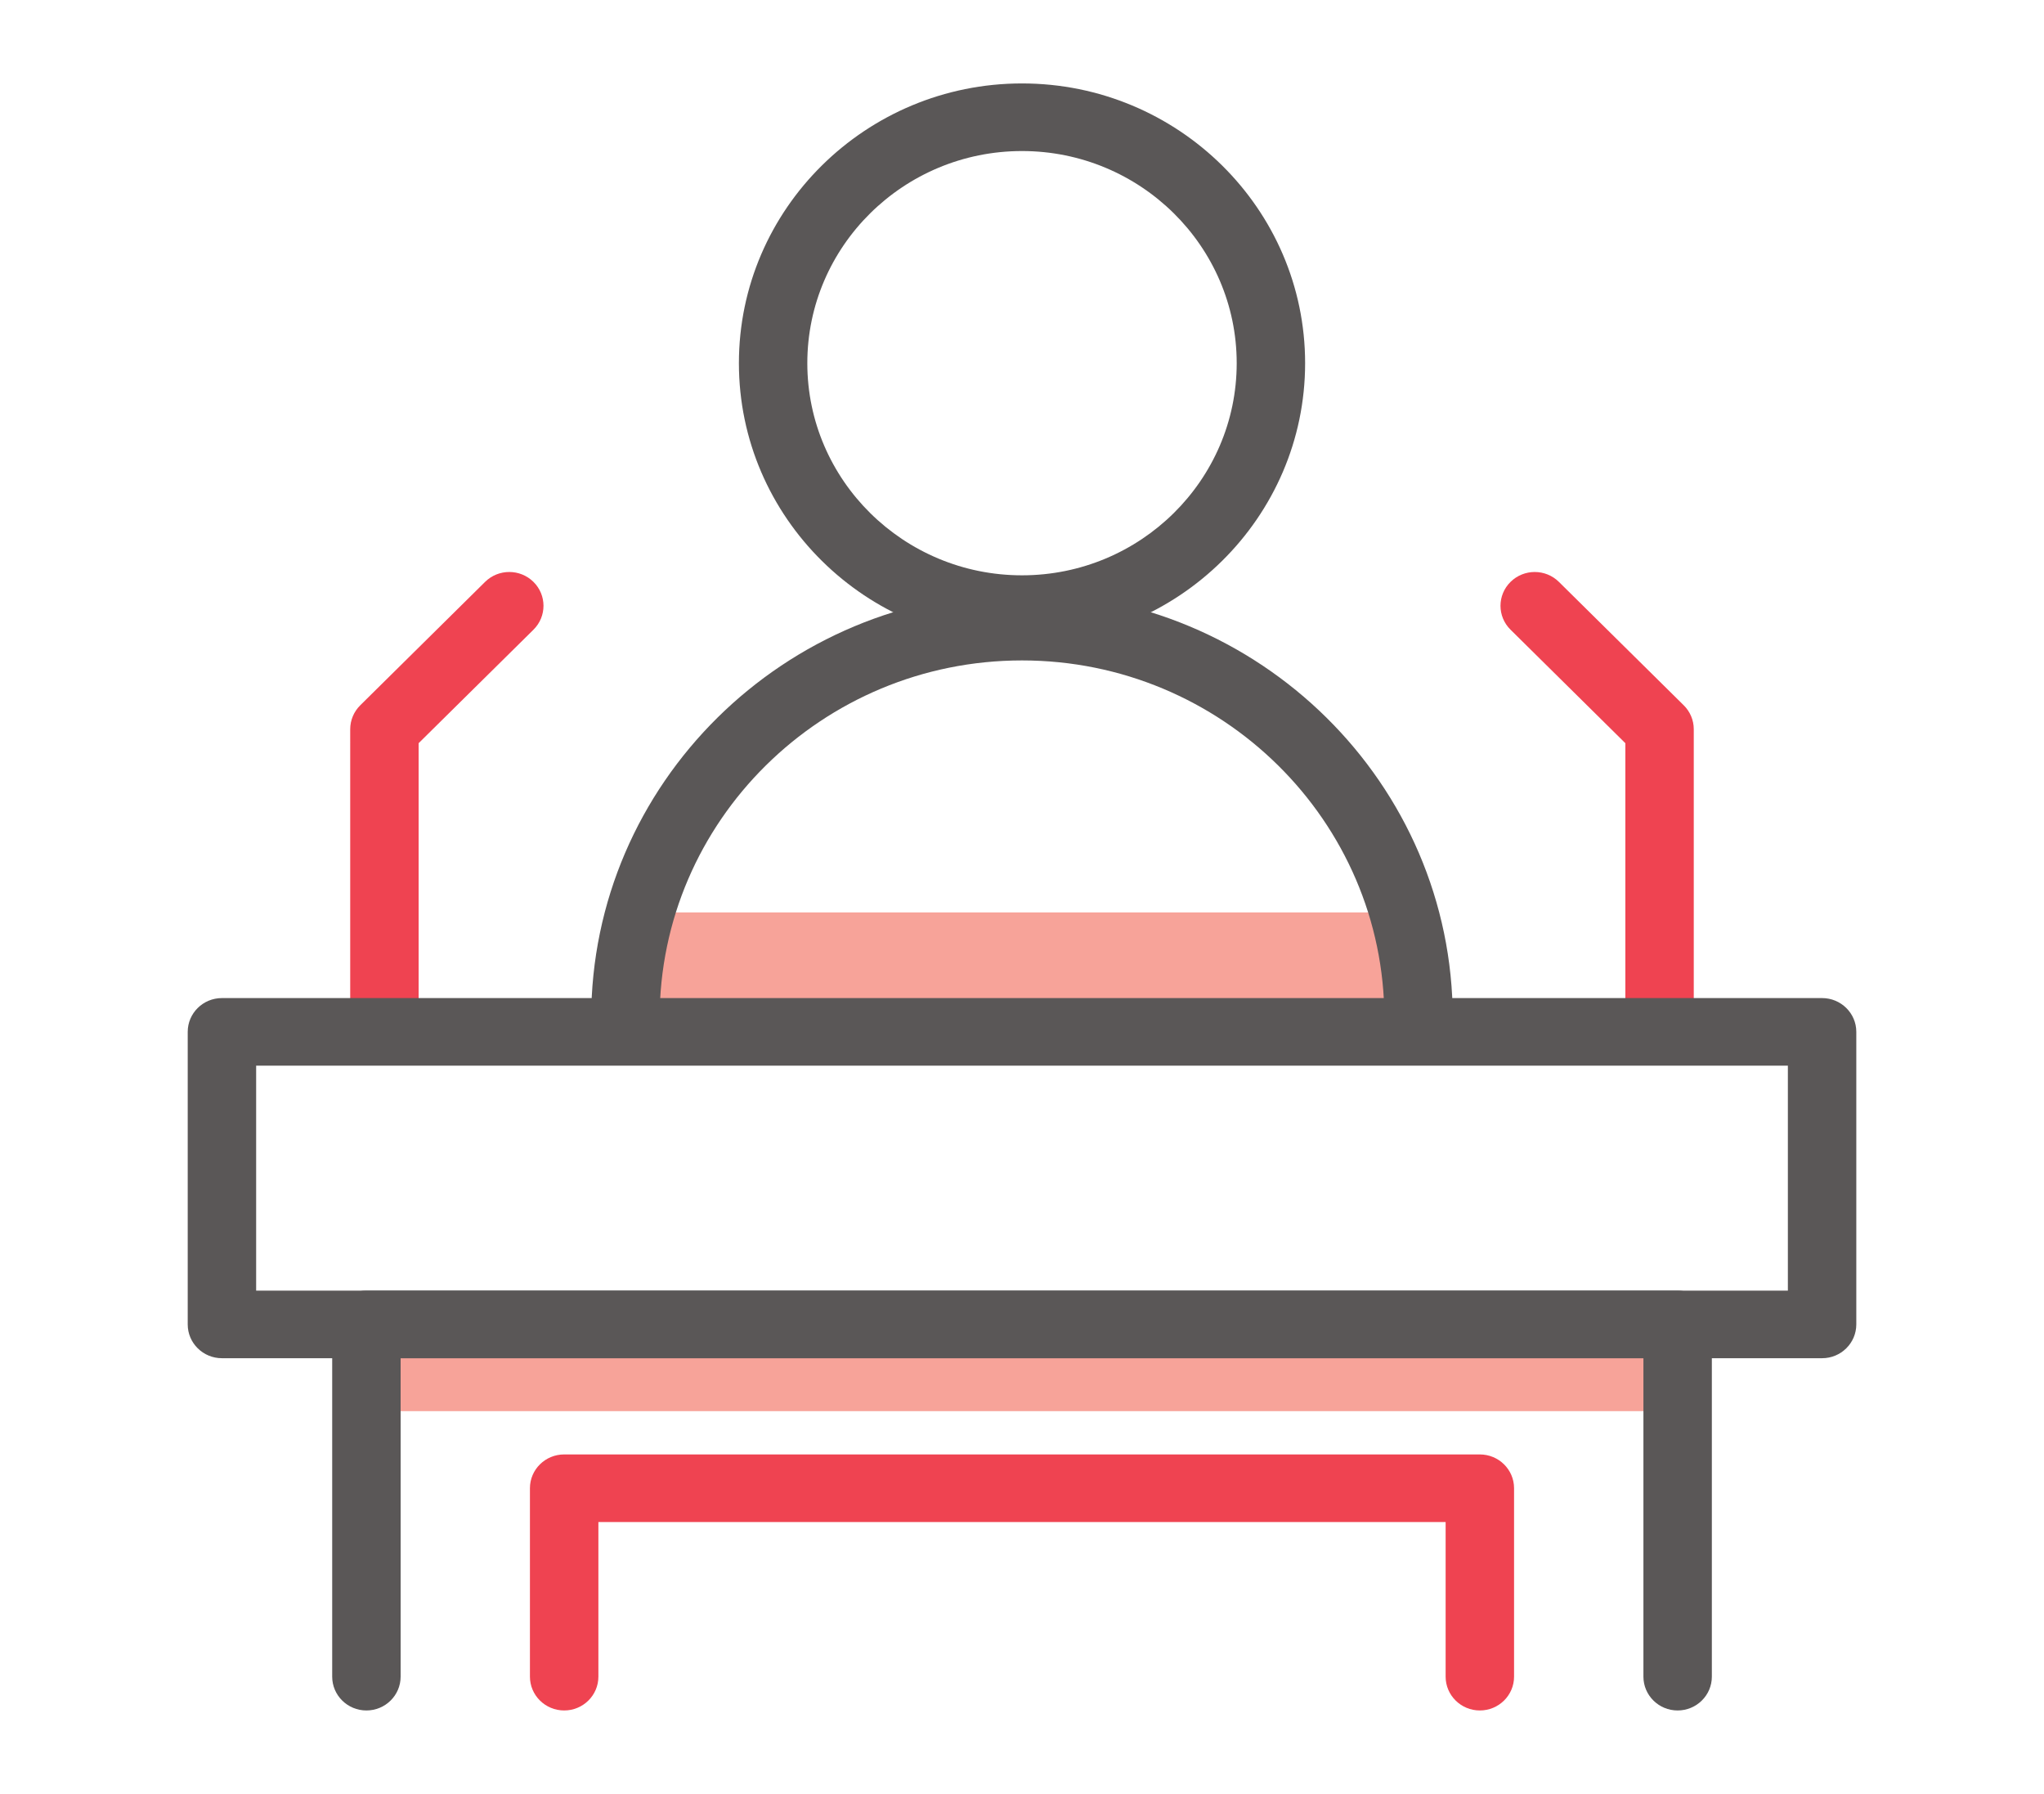 <?xml version="1.0" encoding="utf-8"?>
<!-- Generator: Adobe Illustrator 15.1.0, SVG Export Plug-In . SVG Version: 6.00 Build 0)  -->
<!DOCTYPE svg PUBLIC "-//W3C//DTD SVG 1.1//EN" "http://www.w3.org/Graphics/SVG/1.1/DTD/svg11.dtd">
<svg version="1.1" id="Layer_1" xmlns="http://www.w3.org/2000/svg" xmlns:xlink="http://www.w3.org/1999/xlink" x="0px" y="0px"
	 width="98px" height="86px" viewBox="0 0 98 86" enable-background="new 0 0 98 86" xml:space="preserve">
<g id="_x31_8">
	<path fill="#EF4351" d="M18.432,49.664c-0.905,0-1.641-0.726-1.641-1.621V34.958c0-0.43,0.174-0.842,0.481-1.146l5.985-5.916
		c0.641-0.633,1.679-0.633,2.32,0c0.641,0.633,0.641,1.659,0,2.292l-5.506,5.441v12.414C20.073,48.938,19.338,49.664,18.432,49.664z
		"/>
	<path fill="#EF4351" d="M79.569,49.664c-0.906,0-1.641-0.726-1.641-1.621V35.629l-5.505-5.441c-0.642-0.633-0.642-1.659,0-2.292
		c0.641-0.632,1.679-0.633,2.319,0l5.985,5.916c0.308,0.304,0.481,0.716,0.481,1.146v13.085
		C81.209,48.938,80.475,49.664,79.569,49.664z"/>
	<rect x="30.496" y="43.741" fill="#F7A399" width="37.01" height="5.02"/>
	<rect x="17.566" y="63.492" fill="#F7A399" width="62.868" height="4.159"/>
	<path fill="#5A5757" d="M49,30.822c-7.484,0-13.573-6.016-13.573-13.411S41.516,4,49,4s13.574,6.016,13.574,13.411
		S56.485,30.822,49,30.822z M49,7.241c-5.676,0-10.293,4.563-10.293,10.17c0,5.608,4.617,10.17,10.293,10.17
		s10.294-4.562,10.294-10.17C59.294,11.804,54.676,7.241,49,7.241z"/>
	<path fill="#5A5757" d="M68.014,50.447c-0.905,0-1.64-0.726-1.64-1.62c0-9.466-7.794-17.166-17.374-17.166
		s-17.374,7.7-17.374,17.166c0,0.895-0.734,1.62-1.64,1.62c-0.906,0-1.641-0.726-1.641-1.62c0-11.253,9.265-20.408,20.654-20.408
		s20.654,9.155,20.654,20.408C69.655,49.722,68.92,50.447,68.014,50.447z"/>
	<path fill="#5A5757" d="M87.36,65.113H10.641C9.735,65.113,9,64.388,9,63.492V49.469c0-0.896,0.734-1.621,1.641-1.621H87.36
		c0.906,0,1.641,0.726,1.641,1.621v14.023C89,64.388,88.266,65.113,87.36,65.113z M12.281,61.872H85.72V51.089H12.281V61.872z"/>
	<path fill="#5A5757" d="M80.434,82c-0.905,0-1.64-0.726-1.64-1.621V65.113H19.208v15.266c0,0.896-0.734,1.621-1.641,1.621
		c-0.905,0-1.64-0.726-1.64-1.621V63.492c0-0.895,0.734-1.62,1.64-1.62h62.867c0.906,0,1.641,0.726,1.641,1.62v16.887
		C82.075,81.274,81.34,82,80.434,82z"/>
	<path fill="#EF4351" d="M70.952,82c-0.906,0-1.641-0.726-1.641-1.621v-7.412H28.69v7.412c0,0.896-0.734,1.621-1.641,1.621
		c-0.905,0-1.641-0.726-1.641-1.621v-9.033c0-0.895,0.735-1.62,1.641-1.62h43.902c0.905,0,1.641,0.726,1.641,1.62v9.033
		C72.592,81.274,71.857,82,70.952,82z"/>
</g>
</svg>
